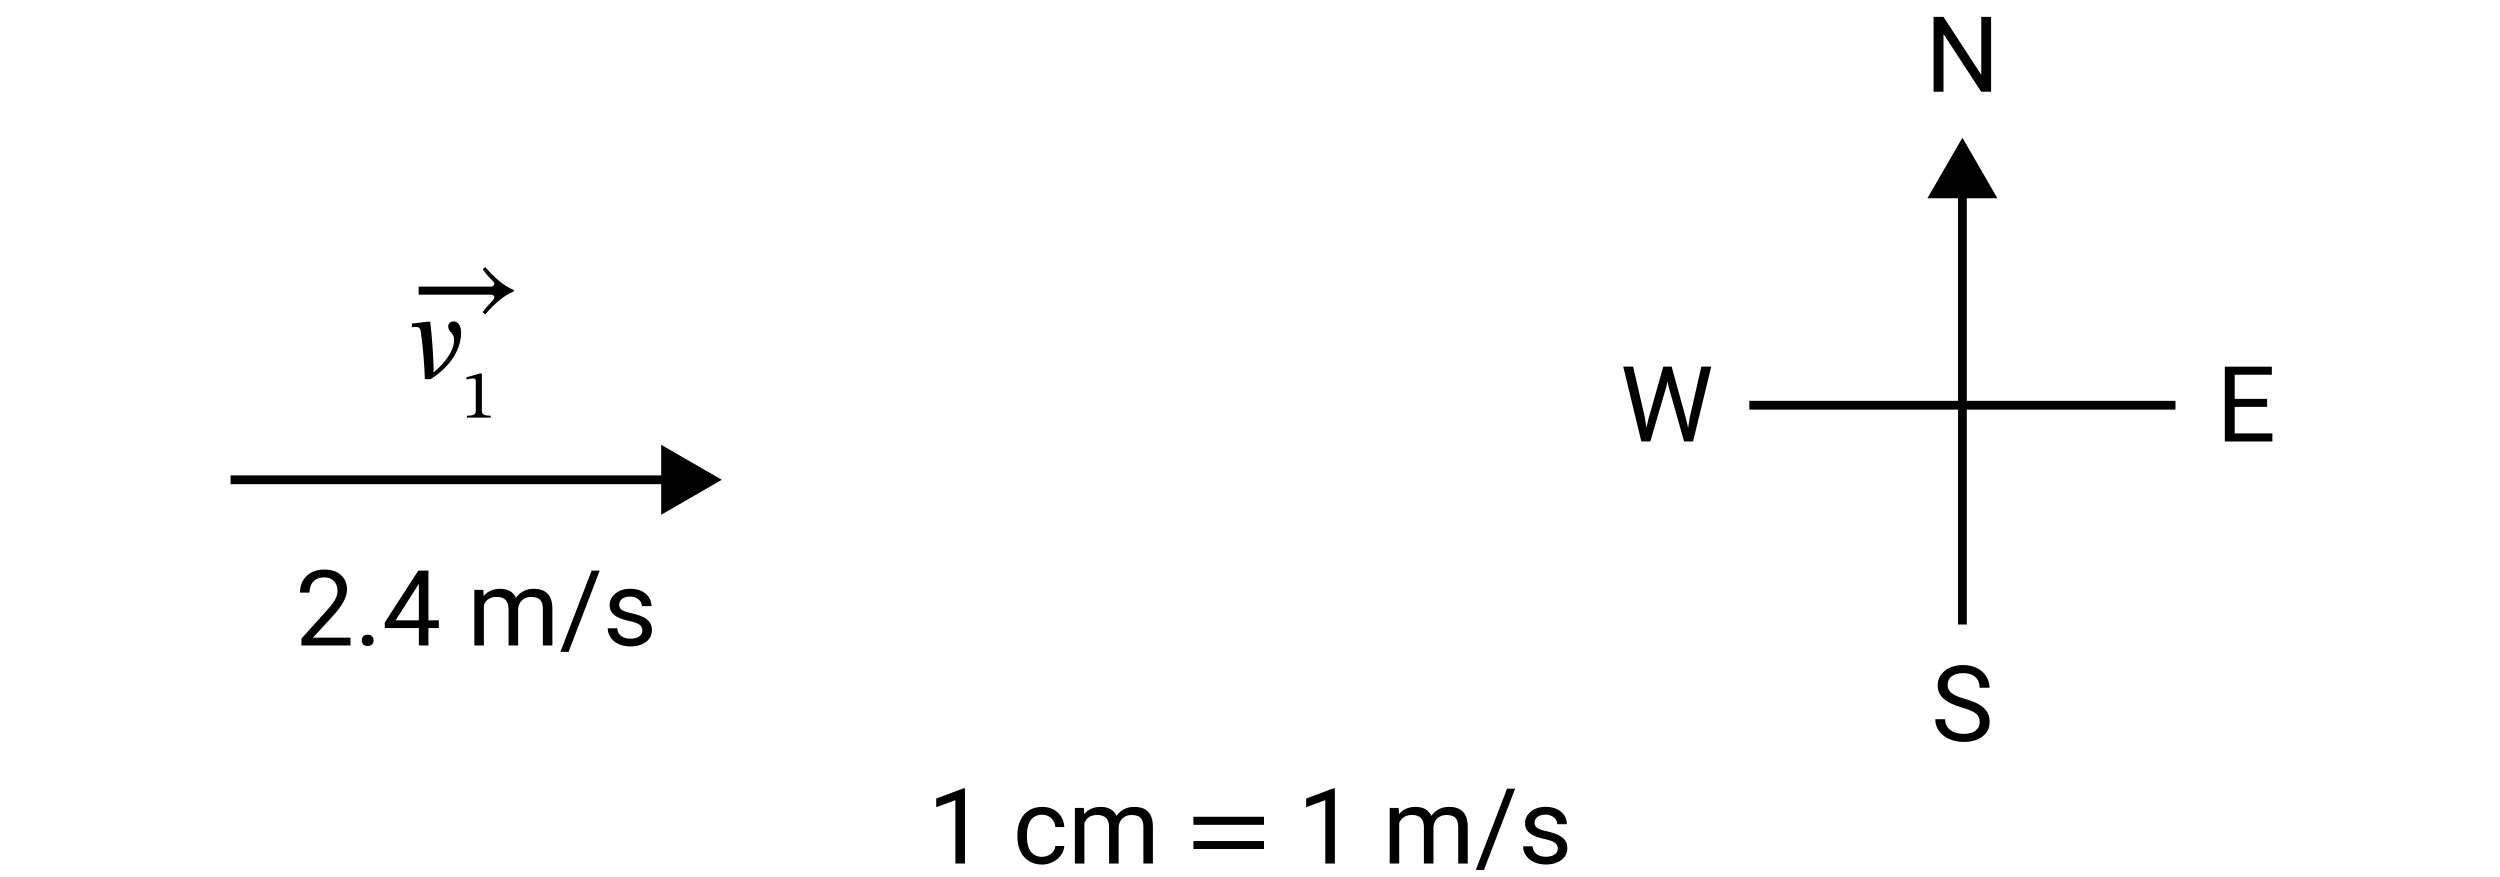 <?xml version="1.0" encoding="UTF-8"?>
<svg id="Layer_1" data-name="Layer 1" xmlns="http://www.w3.org/2000/svg" width="570" height="200" viewBox="0 0 570 200">
  <defs>
    <style>
      .cls-1 {
        fill: none;
        stroke: #000;
        stroke-miterlimit: 10;
        stroke-width: 2px;
      }
    </style>
  </defs>
  <g>
    <g>
      <line class="cls-1" x1="153.09" y1="109.39" x2="52.57" y2="109.39"/>
      <polygon points="150.75 101.42 164.57 109.39 150.75 117.37 150.75 101.42"/>
    </g>
    <g>
      <path d="m117.18,66.41c-2.65,1.13-4.75,3.19-6.56,5.29l-.57-.54c.65-.89,1.43-1.78,2.27-2.65.24-.24.38-.54.38-.78,0-.27-.22-.54-.7-.54h-16.55v-1.84h16.57c.27,0,.7-.32.7-.59,0-.24-.11-.43-.38-.7-.81-.76-1.65-1.73-2.27-2.65l.57-.54c1.78,2.08,3.89,4.16,6.53,5.26v.27Z"/>
      <g>
        <path d="m98.09,73.36c.41,3.46.67,7.21.78,10.58l-.05.94h.05c2.54-2.05,4.67-4.91,4.67-7.4,0-1.65-1.35-1.73-1.35-3,0-.81.57-1.19,1.21-1.19,1.35,0,1.73,1.48,1.73,2.54,0,4.51-3.29,8.34-6.94,10.61h-1.32c-.16-4.08-.4-6.8-.86-10.31-.14-1.27-.35-1.59-1.24-1.59-.27,0-.51.03-.86.08v-.84l3.54-.43h.65Z"/>
        <path d="m106.45,95.22v-.44c1.48,0,2.03-.27,2.03-1.06v-6.66c0-.55-.13-.77-.52-.77-.31,0-1.12.09-1.61.25v-.52l3.06-.87h.46v8.57c0,.77.58,1.06,2.03,1.06v.44h-5.45Z"/>
      </g>
    </g>
  </g>
  <g>
    <path d="m220.01,196.88h-2.18v-14.45l-4.37,1.61v-1.97l6.21-2.33h.34v17.14Z"/>
    <path d="m237.62,195.35c.77,0,1.45-.23,2.03-.7s.9-1.05.96-1.76h2.05c-.04.73-.29,1.42-.75,2.07s-1.08,1.18-1.85,1.57-1.58.59-2.44.59c-1.73,0-3.1-.58-4.12-1.73s-1.53-2.73-1.53-4.73v-.36c0-1.23.23-2.33.68-3.29s1.1-1.71,1.95-2.24,1.85-.8,3.01-.8c1.42,0,2.6.43,3.54,1.28s1.44,1.96,1.51,3.32h-2.05c-.06-.82-.37-1.49-.93-2.02s-1.25-.79-2.07-.79c-1.1,0-1.96.4-2.56,1.19s-.91,1.94-.91,3.44v.41c0,1.46.3,2.59.9,3.38s1.46,1.18,2.58,1.18Z"/>
    <path d="m247.13,184.2l.06,1.41c.93-1.09,2.18-1.64,3.76-1.64,1.77,0,2.98.68,3.62,2.04.42-.61.97-1.1,1.65-1.48s1.47-.56,2.4-.56c2.78,0,4.2,1.47,4.24,4.42v8.5h-2.17v-8.37c0-.91-.21-1.58-.62-2.03s-1.11-.67-2.09-.67c-.8,0-1.47.24-2,.72s-.84,1.13-.93,1.94v8.41h-2.18v-8.31c0-1.84-.9-2.77-2.71-2.77-1.42,0-2.39.61-2.92,1.82v9.26h-2.17v-12.68h2.05Z"/>
    <path d="m272.1,188.06v-1.84h16.09v1.84h-16.09Zm0,5.51v-1.81h16.09v1.81h-16.09Z"/>
    <path d="m304.35,196.88h-2.18v-14.45l-4.37,1.61v-1.97l6.21-2.33h.34v17.14Z"/>
    <path d="m318.91,184.2l.06,1.41c.93-1.09,2.18-1.64,3.76-1.64,1.77,0,2.98.68,3.62,2.04.42-.61.97-1.1,1.65-1.48s1.47-.56,2.4-.56c2.78,0,4.2,1.47,4.24,4.42v8.5h-2.17v-8.37c0-.91-.21-1.58-.62-2.03s-1.11-.67-2.09-.67c-.8,0-1.47.24-2,.72s-.84,1.13-.93,1.94v8.41h-2.18v-8.31c0-1.84-.9-2.77-2.71-2.77-1.42,0-2.39.61-2.92,1.82v9.26h-2.17v-12.68h2.05Z"/>
    <path d="m338.34,198.35h-1.86l7.12-18.53h1.85l-7.11,18.53Z"/>
    <path d="m355.18,193.52c0-.59-.22-1.04-.66-1.37s-1.21-.6-2.31-.84-1.97-.52-2.61-.84-1.12-.72-1.43-1.17-.46-.99-.46-1.62c0-1.04.44-1.92,1.32-2.64s2-1.08,3.37-1.08c1.44,0,2.6.37,3.5,1.11s1.34,1.69,1.34,2.85h-2.18c0-.59-.25-1.11-.76-1.54s-1.14-.64-1.9-.64-1.41.17-1.85.52-.67.79-.67,1.35c0,.52.21.92.62,1.18s1.16.52,2.24.76,1.96.53,2.63.87,1.17.74,1.49,1.21.49,1.05.49,1.73c0,1.13-.45,2.04-1.36,2.72s-2.08,1.03-3.53,1.03c-1.02,0-1.91-.18-2.7-.54s-1.39-.86-1.83-1.51-.66-1.34-.66-2.09h2.17c.04.73.33,1.3.87,1.73s1.26.64,2.15.64c.82,0,1.48-.17,1.97-.5s.74-.78.74-1.33Z"/>
  </g>
  <g>
    <g>
      <g>
        <line class="cls-1" x1="447.43" y1="42.88" x2="447.43" y2="142.39"/>
        <polygon points="439.45 45.21 447.43 31.39 455.41 45.21 439.45 45.21"/>
      </g>
      <line class="cls-1" x1="496.01" y1="92.39" x2="398.85" y2="92.39"/>
    </g>
    <path d="m453.97,20.91h-2.26l-8.59-13.15v13.15h-2.26V3.85h2.26l8.61,13.21V3.85h2.24v17.06Z"/>
    <path d="m447.32,161.31c-1.93-.55-3.33-1.24-4.21-2.04s-1.32-1.81-1.32-2.99c0-1.34.54-2.46,1.61-3.33s2.47-1.32,4.19-1.32c1.17,0,2.22.23,3.13.68s1.63,1.08,2.13,1.88.76,1.67.76,2.61h-2.26c0-1.04-.33-1.85-.98-2.44-.66-.59-1.58-.89-2.78-.89-1.11,0-1.97.24-2.6.73s-.93,1.17-.93,2.04c0,.7.29,1.29.88,1.77s1.59.92,3.01,1.32c1.42.4,2.53.84,3.33,1.32s1.39,1.04,1.78,1.68.58,1.39.58,2.26c0,1.38-.54,2.49-1.62,3.32s-2.52,1.25-4.32,1.25c-1.17,0-2.27-.22-3.28-.67s-1.8-1.06-2.35-1.85-.83-1.67-.83-2.66h2.26c0,1.03.38,1.85,1.14,2.44s1.78.9,3.05.9c1.19,0,2.1-.24,2.73-.73s.95-1.14.95-1.98-.29-1.48-.88-1.94-1.65-.91-3.19-1.35Z"/>
    <path d="m375.04,95.28l.33,2.25.48-2.03,3.38-11.91h1.9l3.29,11.91.47,2.06.36-2.3,2.65-11.67h2.26l-4.14,17.06h-2.05l-3.52-12.43-.27-1.3-.27,1.3-3.64,12.43h-2.05l-4.12-17.06h2.25l2.7,11.68Z"/>
    <path d="m516.9,92.77h-7.39v6.05h8.59v1.84h-10.84v-17.06h10.72v1.84h-8.47v5.5h7.39v1.84Z"/>
  </g>
  <g>
    <path d="m79.91,147.16h-11.18v-1.56l5.91-6.56c.88-.99,1.48-1.8,1.81-2.42s.5-1.26.5-1.93c0-.89-.27-1.62-.81-2.19s-1.26-.86-2.16-.86c-1.08,0-1.92.31-2.51.92s-.9,1.47-.9,2.56h-2.17c0-1.57.51-2.84,1.52-3.81s2.37-1.45,4.06-1.45c1.59,0,2.84.42,3.76,1.25s1.38,1.94,1.38,3.32c0,1.68-1.07,3.68-3.21,6l-4.57,4.96h8.57v1.77Z"/>
    <path d="m82.48,146.02c0-.38.11-.69.33-.94s.56-.38,1-.38.78.12,1.01.38.35.56.35.94-.12.66-.35.9-.57.36-1.01.36-.78-.12-1-.36-.33-.54-.33-.9Z"/>
    <path d="m97.68,141.43h2.37v1.77h-2.37v3.96h-2.18v-3.96h-7.77v-1.28l7.64-11.82h2.31v11.33Zm-7.49,0h5.31v-8.37l-.26.47-5.05,7.9Z"/>
    <path d="m110.21,134.48l.06,1.41c.93-1.09,2.18-1.64,3.76-1.64,1.77,0,2.98.68,3.62,2.04.42-.61.97-1.1,1.65-1.48s1.47-.56,2.4-.56c2.78,0,4.2,1.47,4.24,4.42v8.5h-2.17v-8.37c0-.91-.21-1.58-.62-2.03s-1.11-.67-2.09-.67c-.8,0-1.47.24-2,.72s-.84,1.13-.93,1.94v8.41h-2.18v-8.31c0-1.84-.9-2.77-2.71-2.77-1.42,0-2.39.61-2.92,1.82v9.26h-2.17v-12.68h2.05Z"/>
    <path d="m129.63,148.63h-1.86l7.12-18.53h1.85l-7.11,18.53Z"/>
    <path d="m146.47,143.8c0-.59-.22-1.04-.66-1.37s-1.21-.6-2.31-.84-1.97-.52-2.61-.84-1.12-.72-1.43-1.17-.46-.99-.46-1.62c0-1.04.44-1.92,1.32-2.64s2-1.08,3.37-1.08c1.44,0,2.6.37,3.5,1.11s1.34,1.69,1.34,2.85h-2.18c0-.59-.25-1.11-.76-1.54s-1.14-.64-1.9-.64-1.41.17-1.85.52-.67.79-.67,1.35c0,.52.21.92.62,1.18s1.16.52,2.24.76,1.96.53,2.63.87,1.17.74,1.49,1.21.49,1.05.49,1.73c0,1.13-.45,2.04-1.36,2.72s-2.08,1.03-3.53,1.03c-1.02,0-1.91-.18-2.7-.54s-1.39-.86-1.83-1.51-.66-1.34-.66-2.09h2.17c.04.73.33,1.3.87,1.73s1.26.64,2.15.64c.82,0,1.48-.17,1.97-.5s.74-.78.74-1.33Z"/>
  </g>
</svg>